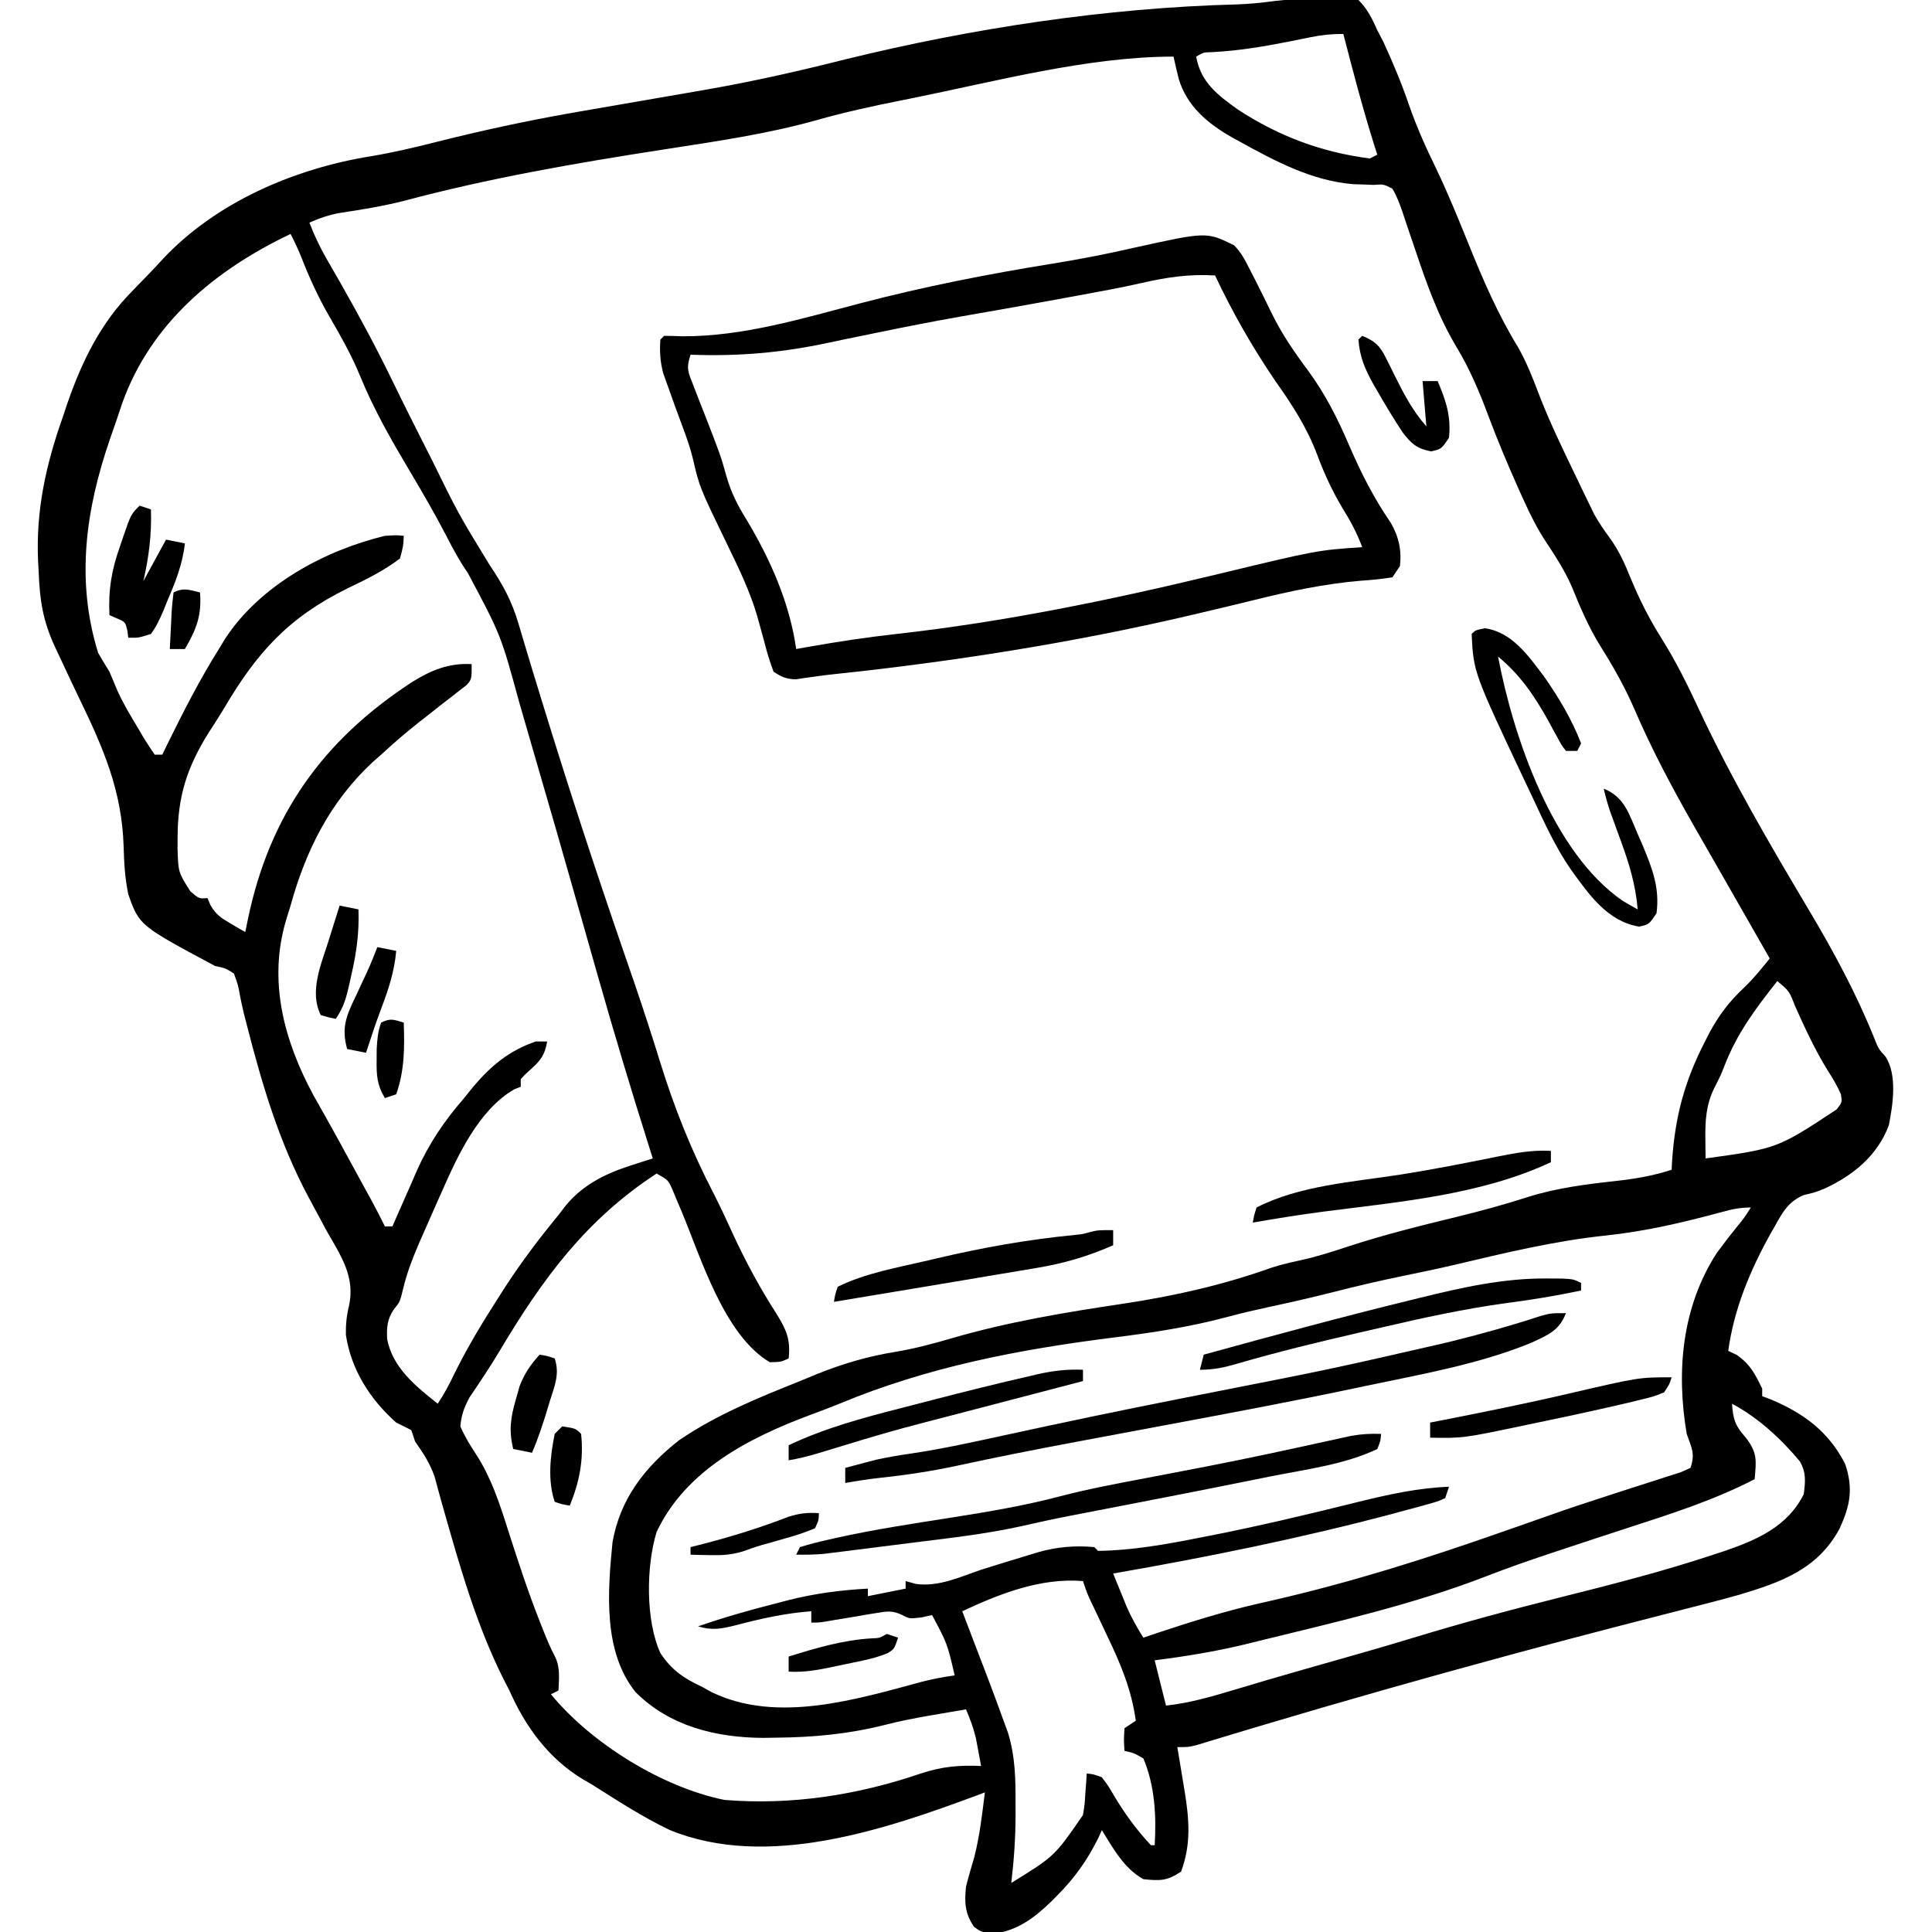 <?xml version="1.0" encoding="UTF-8"?>
<svg version="1.1" xmlns="http://www.w3.org/2000/svg" width="512" height="512">
<path d="M0 0 C0.876 -0.063 1.752 -0.125 2.654 -0.189 C5.261 -0.255 7.315 -0.196 9.812 0.562 C12.187 2.916 13.46 5.532 14.812 8.562 C15.617 10.113 15.617 10.113 16.438 11.695 C18.952 17.167 21.236 22.614 23.188 28.312 C25.216 34.167 27.671 39.628 30.378 45.184 C33.545 51.781 36.287 58.537 39.03 65.317 C42.853 74.762 46.746 83.823 52.086 92.535 C54.322 96.456 55.922 100.54 57.525 104.743 C60.26 111.872 63.537 118.728 66.862 125.598 C67.741 127.415 68.611 129.237 69.48 131.059 C69.982 132.091 70.483 133.124 71 134.188 C71.427 135.067 71.853 135.946 72.293 136.852 C73.524 139.048 74.787 140.922 76.285 142.93 C78.85 146.447 80.46 150.036 82.062 154.062 C84.348 159.545 86.894 164.604 90.062 169.625 C93.844 175.652 96.941 181.862 99.938 188.312 C108.596 206.845 118.917 224.478 129.375 242.041 C135.843 252.929 141.754 263.876 146.488 275.637 C147.646 278.541 147.646 278.541 149.457 280.531 C152.662 285.334 151.46 293.289 150.379 298.754 C147.362 306.829 140.898 312.051 133.34 315.555 C130.812 316.562 130.812 316.562 127.785 317.277 C123.814 318.994 122.333 321.608 120.312 325.25 C119.931 325.914 119.549 326.578 119.156 327.262 C113.682 337.047 109.338 347.387 107.812 358.562 C108.555 358.913 109.297 359.264 110.062 359.625 C113.707 362.193 114.854 364.573 116.812 368.562 C116.812 369.223 116.812 369.882 116.812 370.562 C117.525 370.829 118.238 371.096 118.973 371.371 C127.809 375.078 134.432 379.935 138.812 388.562 C140.988 395.089 140.127 399.548 137.312 405.688 C131.499 416.41 121.938 419.839 110.665 423.204 C105.798 424.57 100.902 425.825 96.001 427.068 C92.285 428.011 88.573 428.972 84.861 429.932 C82.952 430.426 81.042 430.919 79.132 431.411 C70.177 433.719 61.24 436.088 52.312 438.5 C51.201 438.8 51.201 438.8 50.068 439.106 C27.723 445.157 5.443 451.478 -16.738 458.102 C-18.003 458.479 -19.267 458.857 -20.57 459.246 C-22.868 459.935 -25.166 460.629 -27.461 461.329 C-28.453 461.628 -29.444 461.926 -30.465 462.234 C-31.737 462.623 -31.737 462.623 -33.035 463.019 C-35.188 463.562 -35.188 463.562 -38.188 463.562 C-37.971 464.853 -37.754 466.143 -37.531 467.473 C-37.25 469.19 -36.968 470.908 -36.688 472.625 C-36.544 473.473 -36.401 474.32 -36.254 475.193 C-35.038 482.691 -34.477 489.288 -37.188 496.562 C-40.925 499.054 -42.761 499.02 -47.188 498.562 C-52.366 495.657 -55.125 490.488 -58.188 485.562 C-58.481 486.217 -58.775 486.872 -59.078 487.547 C-62.027 493.546 -65.433 498.302 -70.125 503 C-70.615 503.495 -71.104 503.991 -71.608 504.501 C-76.071 508.816 -80.622 512.263 -86.938 513 C-90.188 512.562 -90.188 512.562 -92.062 511.188 C-94.478 507.699 -94.62 504.696 -94.188 500.562 C-93.528 497.916 -92.757 495.312 -91.988 492.695 C-90.551 487.07 -89.902 481.317 -89.188 475.562 C-89.796 475.793 -90.404 476.024 -91.031 476.262 C-115.755 485.46 -146.985 496.089 -172.699 485.531 C-179.848 482.124 -186.501 477.785 -193.188 473.562 C-194.016 473.08 -194.845 472.598 -195.699 472.102 C-204.795 466.609 -210.959 458.171 -215.188 448.562 C-215.673 447.624 -216.159 446.686 -216.66 445.719 C-223.908 431.321 -228.344 415.654 -232.73 400.188 C-232.951 399.413 -233.171 398.638 -233.398 397.839 C-233.952 395.858 -234.487 393.87 -235.02 391.883 C-236.277 388.308 -238.018 385.652 -240.188 382.562 C-240.683 381.077 -240.683 381.077 -241.188 379.562 C-242.51 378.874 -243.845 378.211 -245.188 377.562 C-252.077 371.453 -257.132 363.556 -258.523 354.336 C-258.576 351.714 -258.354 349.216 -257.706 346.672 C-256.006 338.839 -259.846 333.404 -263.625 326.75 C-264.941 324.336 -266.237 321.911 -267.531 319.484 C-267.852 318.887 -268.173 318.289 -268.503 317.673 C-276.195 303.258 -280.7 288.103 -284.742 272.328 C-284.997 271.339 -285.252 270.349 -285.515 269.33 C-285.937 267.594 -286.321 265.848 -286.649 264.092 C-287.066 261.692 -287.066 261.692 -288.188 258.562 C-290.437 257.139 -290.437 257.139 -293.188 256.562 C-313.264 245.818 -313.264 245.818 -316.188 237.562 C-317.075 233.316 -317.311 229.208 -317.426 224.89 C-317.871 210.142 -322.8 198.822 -329.144 185.726 C-330.812 182.268 -332.438 178.791 -334.062 175.312 C-334.617 174.132 -335.171 172.951 -335.742 171.734 C-338.849 164.916 -339.651 159.588 -339.938 152.125 C-340.021 150.618 -340.021 150.618 -340.105 149.08 C-340.671 135.585 -337.981 123.606 -333.5 110.938 C-332.886 109.108 -332.886 109.108 -332.26 107.242 C-328.417 96.193 -323.474 86.128 -315.188 77.75 C-314.664 77.205 -314.141 76.66 -313.601 76.099 C-312.581 75.04 -311.557 73.986 -310.527 72.937 C-309.433 71.815 -308.37 70.663 -307.316 69.504 C-293.051 54.1 -271.969 45.165 -251.682 41.93 C-245.962 40.976 -240.38 39.656 -234.759 38.234 C-222.765 35.206 -210.761 32.606 -198.578 30.465 C-197.878 30.342 -197.178 30.219 -196.456 30.092 C-191.452 29.215 -186.445 28.356 -181.438 27.5 C-175.712 26.519 -169.987 25.532 -164.266 24.527 C-163.575 24.406 -162.884 24.285 -162.173 24.16 C-149.976 22.007 -137.964 19.276 -125.957 16.241 C-92.509 8.045 -57.092 2.649 -22.621 1.738 C-19.134 1.637 -15.735 1.281 -12.275 0.814 C-8.19 0.322 -4.111 0.132 0 0 Z M-2.75 10.402 C-4.061 10.666 -4.061 10.666 -5.399 10.934 C-6.319 11.121 -7.239 11.308 -8.188 11.5 C-15.178 12.885 -21.981 14.03 -29.105 14.387 C-31.247 14.438 -31.247 14.438 -33.188 15.562 C-31.998 22.358 -27.522 25.725 -22.188 29.562 C-11.304 36.661 -0.084 40.881 12.812 42.562 C13.473 42.233 14.133 41.903 14.812 41.562 C14.582 40.844 14.351 40.126 14.113 39.387 C11.008 29.53 8.39 19.568 5.812 9.562 C2.652 9.562 0.287 9.777 -2.75 10.402 Z M-108.938 26.688 C-109.73 26.845 -110.522 27.003 -111.339 27.165 C-118.817 28.662 -126.221 30.258 -133.558 32.344 C-146.949 36.116 -160.651 38.058 -174.375 40.185 C-197.606 43.789 -220.513 47.743 -243.245 53.821 C-248.819 55.225 -254.46 56.141 -260.141 56.992 C-263.047 57.536 -265.496 58.358 -268.188 59.562 C-266.86 63.075 -265.309 66.271 -263.43 69.52 C-262.89 70.459 -262.351 71.399 -261.796 72.367 C-260.938 73.856 -260.938 73.856 -260.062 75.375 C-255.121 84.033 -250.434 92.746 -246.085 101.715 C-243.181 107.694 -240.189 113.631 -237.188 119.562 C-236.701 120.525 -236.214 121.487 -235.713 122.478 C-228.707 136.74 -228.707 136.74 -220.441 150.277 C-217.028 155.309 -214.553 159.836 -212.828 165.691 C-212.622 166.379 -212.416 167.067 -212.203 167.776 C-211.757 169.262 -211.315 170.75 -210.876 172.239 C-209.691 176.239 -208.46 180.224 -207.234 184.211 C-206.974 185.061 -206.713 185.911 -206.445 186.786 C-199.693 208.791 -192.548 230.634 -185.05 252.396 C-184.366 254.381 -183.683 256.366 -183 258.352 C-182.672 259.304 -182.345 260.256 -182.007 261.236 C-179.618 268.217 -177.347 275.229 -175.166 282.278 C-171.472 294.198 -166.975 305.412 -161.25 316.5 C-159.493 319.915 -157.875 323.378 -156.283 326.872 C-152.789 334.535 -148.889 341.761 -144.336 348.855 C-141.804 352.931 -140.632 355.601 -141.188 360.562 C-143.25 361.5 -143.25 361.5 -146.188 361.562 C-158.266 354.429 -164.43 333.888 -169.47 321.817 C-169.91 320.776 -170.351 319.736 -170.805 318.664 C-171.193 317.729 -171.58 316.794 -171.98 315.831 C-173.114 313.27 -173.114 313.27 -176.188 311.562 C-194.979 323.848 -206.394 339.467 -217.777 358.566 C-220.28 362.761 -222.993 366.801 -225.734 370.844 C-227.189 373.526 -227.915 375.509 -228.188 378.562 C-226.995 381.318 -225.528 383.704 -223.872 386.202 C-219.95 392.359 -217.83 398.883 -215.625 405.812 C-213.019 413.957 -210.384 422.041 -207.25 430 C-206.968 430.72 -206.685 431.441 -206.394 432.183 C-205.359 434.782 -204.313 437.326 -203.004 439.801 C-201.684 442.649 -202.069 445.481 -202.188 448.562 C-202.847 448.892 -203.507 449.223 -204.188 449.562 C-193.523 462.523 -174.804 474.196 -158.188 477.562 C-140.344 479.008 -122.989 476.287 -106.123 470.544 C-100.596 468.722 -96.012 468.301 -90.188 468.562 C-90.473 466.999 -90.766 465.437 -91.062 463.875 C-91.225 463.005 -91.387 462.135 -91.555 461.238 C-92.193 458.538 -93.095 456.109 -94.188 453.562 C-96.626 453.975 -99.063 454.392 -101.5 454.812 C-102.27 454.943 -103.04 455.074 -103.833 455.208 C-107.783 455.896 -111.678 456.652 -115.562 457.652 C-125.258 460.098 -134.554 460.981 -144.562 461.062 C-145.715 461.081 -146.867 461.099 -148.054 461.118 C-160.482 461.03 -172.733 458.017 -181.742 449.008 C-190.433 438.259 -189.141 422.293 -187.871 409.332 C-185.893 397.836 -179.312 389.362 -170.227 382.242 C-160.269 375.454 -149.334 371.022 -138.188 366.562 C-136.741 365.965 -135.294 365.367 -133.848 364.77 C-126.948 361.982 -120.205 359.992 -112.83 358.806 C-107.755 357.956 -102.916 356.662 -97.979 355.216 C-82.99 350.854 -67.896 348.349 -52.477 346.048 C-38.924 344.004 -26.108 341.112 -13.164 336.492 C-10.718 335.728 -8.357 335.144 -5.855 334.613 C-1.412 333.657 2.82 332.319 7.125 330.875 C16.508 327.814 26.025 325.435 35.613 323.108 C42.031 321.541 48.338 319.836 54.625 317.812 C62.238 315.4 69.964 314.424 77.886 313.55 C83.076 312.974 87.843 312.18 92.812 310.562 C92.85 309.835 92.887 309.108 92.926 308.359 C93.693 296.629 96.195 287.191 101.562 276.75 C101.968 275.949 102.374 275.149 102.793 274.324 C105.351 269.543 108.153 265.902 112.106 262.197 C114.578 259.829 116.668 257.227 118.812 254.562 C118.195 253.487 118.195 253.487 117.566 252.389 C113.747 245.727 109.937 239.061 106.136 232.389 C103.749 228.2 101.351 224.019 98.949 219.84 C93.084 209.571 87.611 199.336 82.938 188.468 C80.391 182.613 77.38 177.266 73.98 171.87 C70.784 166.729 68.562 161.464 66.281 155.852 C64.383 151.602 61.964 147.859 59.398 143.988 C57.205 140.634 55.465 137.208 53.812 133.562 C53.301 132.435 52.789 131.307 52.262 130.145 C49.396 123.737 46.687 117.304 44.231 110.728 C41.831 104.308 39.301 98.309 35.75 92.438 C30.931 84.366 27.94 75.893 24.957 67.018 C24.362 65.25 23.759 63.484 23.149 61.721 C22.559 60.018 21.987 58.309 21.435 56.593 C20.691 54.454 19.967 52.511 18.812 50.562 C16.464 49.363 16.464 49.363 13.812 49.562 C12.959 49.528 12.106 49.493 11.227 49.457 C10.306 49.43 9.386 49.403 8.438 49.375 C-2.56 48.474 -12.296 43.247 -21.812 38 C-22.475 37.636 -23.138 37.273 -23.821 36.898 C-30.137 33.286 -35.662 28.674 -37.812 21.469 C-38.309 19.509 -38.753 17.537 -39.188 15.562 C-61.912 15.562 -86.699 22.218 -108.938 26.688 Z M-273.188 62.562 C-293.079 72.034 -310.124 86.102 -317.777 107.344 C-318.248 108.75 -318.718 110.156 -319.188 111.562 C-319.813 113.365 -320.439 115.167 -321.066 116.969 C-327.462 135.595 -330.152 154.293 -324.188 173.562 C-323.221 175.249 -322.219 176.915 -321.188 178.562 C-320.467 180.267 -319.747 181.972 -319.036 183.68 C-317.494 187.102 -315.558 190.287 -313.625 193.5 C-313.226 194.184 -312.827 194.868 -312.416 195.572 C-311.399 197.272 -310.3 198.923 -309.188 200.562 C-308.527 200.562 -307.868 200.562 -307.188 200.562 C-306.691 199.547 -306.195 198.531 -305.684 197.484 C-301.501 188.981 -297.222 180.602 -292.188 172.562 C-291.619 171.628 -291.051 170.693 -290.465 169.73 C-281.188 155.648 -264.349 146.494 -248.188 142.562 C-245.125 142.375 -245.125 142.375 -243.188 142.562 C-243.312 145.312 -243.312 145.312 -244.188 148.562 C-248.477 151.84 -253.16 154.116 -258 156.438 C-273.7 164.174 -282.051 173.38 -290.845 188.327 C-292.198 190.58 -293.62 192.776 -295.051 194.98 C-300.673 204.064 -303.084 211.677 -303.125 222.438 C-303.129 223.466 -303.133 224.495 -303.137 225.555 C-302.94 231.71 -302.94 231.71 -299.754 236.758 C-297.438 238.754 -297.438 238.754 -295.188 238.562 C-294.943 239.166 -294.698 239.769 -294.445 240.391 C-292.962 242.952 -291.603 243.838 -289.062 245.312 C-288.338 245.74 -287.614 246.168 -286.867 246.609 C-286.313 246.924 -285.759 247.238 -285.188 247.562 C-284.945 246.379 -284.703 245.196 -284.453 243.977 C-278.7 216.546 -264.687 196.837 -241.188 181.438 C-236.092 178.237 -231.28 176.204 -225.188 176.562 C-225.188 180.562 -225.188 180.562 -226.529 182.099 C-227.149 182.578 -227.768 183.057 -228.406 183.551 C-229.087 184.089 -229.769 184.627 -230.47 185.181 C-231.202 185.74 -231.934 186.299 -232.688 186.875 C-234.169 188.042 -235.649 189.21 -237.129 190.379 C-237.838 190.933 -238.547 191.488 -239.278 192.059 C-242.708 194.76 -245.977 197.606 -249.188 200.562 C-249.887 201.175 -250.587 201.787 -251.309 202.418 C-262.624 212.871 -269.139 225.886 -273.188 240.562 C-273.591 241.882 -273.997 243.201 -274.406 244.52 C-279.151 260.498 -274.965 276.312 -267.125 290.812 C-265.949 292.938 -264.755 295.051 -263.55 297.16 C-261.442 300.877 -259.411 304.636 -257.371 308.392 C-255.382 312.053 -253.378 315.706 -251.373 319.359 C-250.27 321.408 -249.216 323.475 -248.188 325.562 C-247.528 325.562 -246.868 325.562 -246.188 325.562 C-245.896 324.888 -245.605 324.213 -245.305 323.518 C-243.948 320.401 -242.568 317.294 -241.188 314.188 C-240.73 313.127 -240.272 312.066 -239.801 310.973 C-236.486 303.57 -232.501 297.668 -227.188 291.562 C-226.396 290.576 -225.605 289.59 -224.789 288.574 C-219.983 282.922 -215.281 278.995 -208.188 276.562 C-207.197 276.562 -206.208 276.562 -205.188 276.562 C-205.76 279.912 -206.744 281.425 -209.25 283.688 C-210.886 285.132 -210.886 285.132 -212.188 286.562 C-212.188 287.223 -212.188 287.882 -212.188 288.562 C-212.748 288.784 -213.309 289.006 -213.887 289.234 C-223.397 294.724 -228.966 306.987 -233.188 316.562 C-233.563 317.402 -233.939 318.241 -234.326 319.105 C-235.563 321.877 -236.785 324.655 -238 327.438 C-238.386 328.317 -238.771 329.197 -239.168 330.103 C-240.858 334.056 -242.357 337.882 -243.348 342.07 C-244.188 345.562 -244.188 345.562 -245.812 347.562 C-247.578 350.13 -247.731 352.34 -247.594 355.418 C-246.151 363.034 -239.964 367.976 -234.188 372.562 C-232.356 369.815 -230.988 367.159 -229.562 364.188 C-226.18 357.373 -222.29 350.964 -218.188 344.562 C-217.525 343.527 -216.862 342.492 -216.18 341.426 C-211.867 334.822 -207.204 328.643 -202.188 322.562 C-201.533 321.707 -200.878 320.851 -200.203 319.969 C-195.568 314.435 -189.668 311.548 -182.875 309.379 C-181.806 309.034 -180.738 308.689 -179.637 308.334 C-178.828 308.08 -178.02 307.825 -177.188 307.562 C-177.397 306.904 -177.607 306.245 -177.823 305.567 C-182.773 289.966 -187.464 274.306 -191.938 258.562 C-192.187 257.686 -192.436 256.81 -192.692 255.907 C-193.725 252.274 -194.757 248.641 -195.787 245.008 C-200.371 228.861 -205.009 212.73 -209.714 196.619 C-210.651 193.407 -211.582 190.195 -212.505 186.979 C-217.455 168.822 -217.455 168.822 -226.246 152.34 C-228.39 149.273 -230.109 146.071 -231.812 142.75 C-234.812 136.968 -238.057 131.361 -241.385 125.763 C-246.355 117.399 -251.099 109.181 -254.773 100.165 C-257.064 94.605 -259.961 89.5 -262.978 84.306 C-265.82 79.361 -268.142 74.336 -270.215 69.016 C-271.097 66.791 -272.082 64.684 -273.188 62.562 Z M120.812 260.562 C115.067 267.824 110.072 274.464 106.758 283.168 C105.812 285.562 105.812 285.562 104.125 288.875 C101.945 293.339 101.691 297.453 101.75 302.375 C101.759 303.351 101.768 304.327 101.777 305.332 C101.789 306.068 101.801 306.804 101.812 307.562 C120.852 304.923 120.852 304.923 136.547 294.562 C138.017 292.675 138.017 292.675 137.676 290.574 C136.716 288.338 135.576 286.417 134.25 284.375 C130.835 278.868 128.169 273.094 125.529 267.189 C123.973 263.181 123.973 263.181 120.812 260.562 Z M106.113 321.77 C95.853 324.529 85.829 326.901 75.25 328 C61.669 329.438 48.561 332.614 35.298 335.752 C30.672 336.828 26.029 337.801 21.375 338.75 C15.138 340.034 8.965 341.482 2.797 343.063 C-2.84 344.501 -8.507 345.775 -14.196 346.992 C-17.684 347.748 -21.138 348.549 -24.585 349.479 C-34.687 352.198 -44.743 353.737 -55.115 355.027 C-80.198 358.188 -104.248 362.789 -127.704 372.551 C-130.273 373.597 -132.862 374.571 -135.465 375.531 C-151.636 381.569 -168.462 390.146 -176.188 406.562 C-178.96 415.678 -179.124 429.946 -175.188 438.625 C-172.312 443.065 -168.929 445.375 -164.188 447.562 C-163.33 448.038 -162.473 448.514 -161.59 449.004 C-144.214 457.406 -123.225 450.91 -105.656 446.191 C-102.853 445.477 -100.053 444.954 -97.188 444.562 C-99.143 436.13 -99.143 436.13 -103.188 428.562 C-104.549 428.872 -104.549 428.872 -105.938 429.188 C-109.188 429.562 -109.188 429.562 -111.097 428.557 C-113.704 427.317 -115.06 427.546 -117.883 428.023 C-119.203 428.236 -119.203 428.236 -120.551 428.453 C-121.462 428.613 -122.374 428.773 -123.312 428.938 C-125.127 429.238 -126.943 429.537 -128.758 429.836 C-129.56 429.974 -130.362 430.113 -131.188 430.255 C-133.188 430.562 -133.188 430.562 -135.188 430.562 C-135.188 429.572 -135.188 428.582 -135.188 427.562 C-142.093 428.065 -148.567 429.521 -155.246 431.278 C-158.966 432.217 -161.524 432.698 -165.188 431.562 C-158.321 429.181 -151.42 427.218 -144.375 425.438 C-143.371 425.173 -142.368 424.909 -141.334 424.637 C-134.291 422.854 -127.439 421.951 -120.188 421.562 C-120.188 422.223 -120.188 422.882 -120.188 423.562 C-115.237 422.572 -115.237 422.572 -110.188 421.562 C-110.188 420.902 -110.188 420.243 -110.188 419.562 C-108.857 419.934 -108.857 419.934 -107.5 420.312 C-101.469 421.174 -95.81 418.474 -90.188 416.562 C-85.864 415.196 -81.529 413.869 -77.188 412.562 C-76.436 412.333 -75.684 412.104 -74.91 411.867 C-70.026 410.494 -65.231 410.088 -60.188 410.562 C-59.858 410.892 -59.528 411.223 -59.188 411.562 C-50.08 411.439 -41.156 409.832 -32.25 408.062 C-31.606 407.937 -30.962 407.812 -30.299 407.683 C-16.802 405.05 -3.437 401.866 9.906 398.547 C17.872 396.585 25.574 394.893 33.812 394.562 C33.483 395.553 33.153 396.543 32.812 397.562 C30.975 398.419 30.975 398.419 28.512 399.105 C27.573 399.371 26.634 399.636 25.667 399.909 C24.099 400.325 24.099 400.325 22.5 400.75 C21.403 401.048 20.307 401.347 19.177 401.654 C-5.323 408.171 -30.22 413.216 -55.188 417.562 C-54.422 419.46 -53.65 421.356 -52.875 423.25 C-52.231 424.834 -52.231 424.834 -51.574 426.449 C-50.297 429.316 -48.863 431.913 -47.188 434.562 C-45.971 434.15 -44.754 433.738 -43.5 433.312 C-34.769 430.42 -26.057 427.686 -17.09 425.625 C-16.377 425.461 -15.665 425.297 -14.93 425.129 C-14.2 424.961 -13.469 424.793 -12.717 424.621 C7.937 419.88 27.837 413.591 47.812 406.562 C49.694 405.906 51.575 405.25 53.457 404.594 C55.769 403.787 58.079 402.976 60.384 402.153 C65.443 400.353 70.535 398.671 75.645 397.023 C77.735 396.344 79.826 395.665 81.917 394.985 C83.298 394.539 84.68 394.098 86.064 393.661 C87.998 393.05 89.927 392.424 91.855 391.797 C92.98 391.438 94.104 391.08 95.262 390.71 C96.104 390.331 96.945 389.953 97.812 389.562 C99.093 385.72 98.121 384.341 96.812 380.562 C94.002 364.082 95.489 346.921 104.812 332.562 C106.563 330.174 108.362 327.844 110.227 325.543 C111.954 323.445 111.954 323.445 113.812 320.562 C110.905 320.562 108.895 320.998 106.113 321.77 Z M108.812 372.562 C109.105 376.66 109.589 378.311 112.375 381.438 C115.587 385.556 115.25 387.483 114.812 392.562 C104.012 398.132 92.682 401.747 81.154 405.479 C75.428 407.336 69.713 409.228 64 411.125 C62.851 411.505 61.702 411.885 60.518 412.277 C54.911 414.144 49.357 416.082 43.849 418.224 C24.268 425.816 3.492 430.496 -16.875 435.5 C-18.012 435.782 -19.15 436.065 -20.322 436.355 C-28.224 438.255 -36.127 439.538 -44.188 440.562 C-43.197 444.522 -42.208 448.483 -41.188 452.562 C-35.059 451.895 -29.393 450.275 -23.5 448.5 C-21.347 447.861 -19.193 447.223 -17.039 446.586 C-15.917 446.253 -14.794 445.92 -13.638 445.577 C-7.894 443.888 -2.134 442.259 3.625 440.625 C10.458 438.686 17.285 436.737 24.078 434.664 C37.139 430.687 50.244 427.147 63.486 423.833 C76.94 420.462 90.326 417.048 103.5 412.688 C104.554 412.343 105.609 411.998 106.695 411.643 C115.37 408.664 123.511 405.165 127.812 396.562 C128.264 393.271 128.508 390.725 126.754 387.793 C121.791 381.835 115.677 376.21 108.812 372.562 Z M-95.188 427.562 C-94.971 428.125 -94.755 428.688 -94.532 429.268 C-87.512 447.569 -87.512 447.569 -84.25 456.5 C-83.87 457.54 -83.489 458.581 -83.098 459.652 C-81.098 466.046 -81.034 472.176 -81.062 478.812 C-81.059 479.703 -81.055 480.594 -81.051 481.512 C-81.06 487.584 -81.473 493.534 -82.188 499.562 C-70.684 492.456 -70.684 492.456 -63.188 481.562 C-62.735 478.748 -62.735 478.748 -62.562 475.812 C-62.488 474.828 -62.413 473.843 -62.336 472.828 C-62.287 472.08 -62.238 471.333 -62.188 470.562 C-60.398 470.742 -60.398 470.742 -58.188 471.562 C-56.477 473.82 -56.477 473.82 -54.812 476.688 C-51.942 481.432 -48.969 485.511 -45.188 489.562 C-44.858 489.562 -44.528 489.562 -44.188 489.562 C-43.718 481.864 -44.136 473.727 -47.188 466.562 C-49.689 465.121 -49.689 465.121 -52.188 464.562 C-52.375 461.688 -52.375 461.688 -52.188 458.562 C-51.197 457.902 -50.208 457.243 -49.188 456.562 C-50.319 448.375 -53.187 441.538 -56.75 434.125 C-57.752 432.002 -58.754 429.878 -59.754 427.754 C-60.197 426.828 -60.64 425.902 -61.096 424.948 C-62.188 422.562 -62.188 422.562 -63.188 419.562 C-74.404 418.647 -85.187 422.889 -95.188 427.562 Z M-135.188 426.562 C-131.188 427.562 -131.188 427.562 -131.188 427.562 Z " fill="#000000" transform="translate(350.188,-0.562)"/>
<path d="M0 0 C1.827 1.866 2.793 3.639 3.957 5.988 C4.592 7.225 5.228 8.462 5.863 9.699 C7.277 12.49 8.653 15.297 10.016 18.113 C12.672 23.521 15.977 28.343 19.582 33.159 C24.166 39.416 27.403 45.815 30.457 52.926 C33.614 60.247 36.987 66.937 41.515 73.518 C43.617 77.119 44.451 80.832 43.957 84.988 C43.297 85.978 42.637 86.968 41.957 87.988 C39.134 88.428 36.447 88.699 33.605 88.883 C23.893 89.71 14.707 91.671 5.261 94.013 C0.588 95.169 -4.096 96.277 -8.781 97.383 C-9.727 97.606 -10.673 97.83 -11.647 98.06 C-42.781 105.344 -74.514 110.334 -106.297 113.681 C-108.083 113.881 -109.866 114.106 -111.644 114.362 C-112.434 114.472 -113.225 114.582 -114.039 114.695 C-114.72 114.799 -115.401 114.904 -116.103 115.011 C-118.61 114.982 -119.972 114.387 -122.043 112.988 C-123.04 110.327 -123.799 107.854 -124.48 105.113 C-124.907 103.549 -125.338 101.987 -125.773 100.426 C-126.093 99.279 -126.093 99.279 -126.419 98.109 C-128.334 91.597 -131.298 85.505 -134.254 79.414 C-141.673 64.104 -141.673 64.104 -143.441 56.453 C-144.106 53.731 -145.004 51.177 -145.98 48.551 C-147.446 44.602 -148.904 40.652 -150.293 36.676 C-150.628 35.731 -150.963 34.786 -151.309 33.812 C-152.106 30.746 -152.243 28.144 -152.043 24.988 C-151.713 24.658 -151.383 24.328 -151.043 23.988 C-149.397 23.994 -147.75 24.046 -146.105 24.113 C-129.933 24.132 -114.443 19.383 -98.923 15.327 C-82.087 10.929 -65.29 7.624 -48.108 4.854 C-40.896 3.68 -33.785 2.321 -26.668 0.676 C-7.287 -3.608 -7.287 -3.608 0 0 Z M-24.594 10.008 C-30.254 11.29 -35.961 12.315 -41.668 13.363 C-42.838 13.579 -44.008 13.795 -45.214 14.017 C-50.997 15.079 -56.783 16.123 -62.574 17.141 C-63.654 17.331 -64.733 17.521 -65.845 17.717 C-68.082 18.11 -70.318 18.501 -72.555 18.891 C-79.816 20.175 -87.038 21.588 -94.258 23.082 C-96.977 23.638 -99.697 24.192 -102.417 24.746 C-104.176 25.109 -105.933 25.478 -107.688 25.855 C-119.97 28.49 -131.484 29.459 -144.043 28.988 C-145.272 32.675 -144.67 33.628 -143.277 37.18 C-142.882 38.208 -142.486 39.236 -142.078 40.295 C-141.442 41.907 -141.442 41.907 -140.793 43.551 C-136.109 55.555 -136.109 55.555 -134.48 61.355 C-133.283 65.5 -131.592 68.877 -129.293 72.551 C-122.913 83.181 -117.805 94.653 -116.043 106.988 C-115.034 106.807 -114.024 106.625 -112.984 106.438 C-105.215 105.074 -97.46 103.881 -89.618 103.011 C-60.723 99.796 -32.632 93.967 -4.394 87.16 C21.978 80.806 21.978 80.806 33.957 79.988 C32.573 76.23 30.819 73.01 28.707 69.613 C25.984 65.043 23.869 60.463 22.02 55.488 C19.282 48.236 15.423 42.289 10.957 35.988 C4.835 26.989 -0.39 17.833 -5.043 7.988 C-11.89 7.562 -17.933 8.474 -24.594 10.008 Z " fill="#000000" transform="translate(327.043,65.012)"/>
<path d="M0 0 C-1.848 4.693 -4.736 5.759 -9.132 7.817 C-22.983 13.53 -38.439 16.203 -53.055 19.281 C-53.752 19.429 -54.448 19.576 -55.166 19.728 C-72.117 23.308 -89.14 26.505 -106.171 29.679 C-113.324 31.013 -120.477 32.352 -127.629 33.695 C-128.389 33.838 -129.149 33.98 -129.932 34.127 C-140.49 36.109 -151.022 38.183 -161.52 40.462 C-168.237 41.907 -174.929 42.906 -181.758 43.641 C-184.865 43.985 -187.922 44.457 -191 45 C-191 43.68 -191 42.36 -191 41 C-189.273 40.533 -187.543 40.077 -185.812 39.625 C-184.85 39.37 -183.887 39.115 -182.895 38.852 C-179.696 38.152 -176.576 37.631 -173.34 37.168 C-165.028 35.924 -156.857 34.109 -148.649 32.319 C-133.38 28.993 -118.09 25.788 -102.758 22.766 C-102.066 22.629 -101.375 22.493 -100.662 22.352 C-97.85 21.798 -95.038 21.244 -92.226 20.69 C-62.138 14.779 -62.138 14.779 -32.25 7.938 C-31.531 7.761 -30.813 7.585 -30.073 7.404 C-22.188 5.458 -14.416 3.271 -6.698 0.737 C-4 0 -4 0 0 0 Z " fill="#000000" transform="translate(415,348)"/>
<path d="M0 0 C-0.149 1.872 -0.149 1.872 -1 4 C-9.6 8.117 -19.946 9.4 -29.25 11.25 C-30.707 11.545 -32.165 11.84 -33.622 12.136 C-47.371 14.914 -61.142 17.59 -74.915 20.247 C-76.563 20.566 -78.211 20.884 -79.859 21.203 C-80.661 21.357 -81.462 21.512 -82.288 21.671 C-86.781 22.543 -91.239 23.505 -95.699 24.535 C-104.992 26.553 -114.432 27.619 -123.862 28.79 C-127.088 29.191 -130.313 29.601 -133.537 30.014 C-135.599 30.274 -137.661 30.534 -139.723 30.793 C-140.681 30.915 -141.639 31.037 -142.627 31.162 C-143.522 31.273 -144.418 31.383 -145.34 31.497 C-146.513 31.643 -146.513 31.643 -147.709 31.792 C-150.151 32.014 -152.549 32.035 -155 32 C-154.67 31.34 -154.34 30.68 -154 30 C-151.578 29.254 -149.223 28.643 -146.754 28.094 C-145.999 27.921 -145.244 27.749 -144.466 27.571 C-134.133 25.279 -123.669 23.714 -113.218 22.073 C-103.695 20.569 -94.305 18.967 -84.978 16.512 C-77.44 14.545 -69.802 13.127 -62.151 11.678 C-57.678 10.831 -53.208 9.969 -48.738 9.105 C-47.839 8.932 -46.94 8.758 -46.014 8.579 C-35.674 6.567 -25.378 4.353 -15.092 2.083 C-13.829 1.808 -12.567 1.533 -11.266 1.25 C-10.17 1.008 -9.075 0.765 -7.946 0.516 C-5.222 0.039 -2.758 -0.102 0 0 Z " fill="#000000" transform="translate(366,380)"/>
<path d="M0 0 C7.132 1.037 11.403 7.21 15.562 12.688 C19.457 18.255 22.997 24.139 25.438 30.5 C25.108 31.16 24.777 31.82 24.438 32.5 C23.448 32.5 22.457 32.5 21.438 32.5 C20.306 31.066 20.306 31.066 19.238 29.062 C18.837 28.335 18.436 27.608 18.023 26.859 C17.603 26.081 17.183 25.302 16.75 24.5 C13.057 17.904 9.338 12.362 3.438 7.5 C7.485 28.844 17.944 59.533 36.5 72.25 C37.799 73.023 39.107 73.783 40.438 74.5 C39.891 67.967 38.203 62.382 35.938 56.25 C35.301 54.495 34.665 52.74 34.031 50.984 C33.75 50.218 33.468 49.452 33.178 48.663 C32.48 46.624 31.926 44.598 31.438 42.5 C36.97 44.687 38.177 49.323 40.438 54.5 C40.909 55.579 41.381 56.658 41.867 57.77 C44.389 63.889 46.298 68.865 45.438 75.5 C43.438 78.5 43.438 78.5 40.812 79.062 C32.379 77.657 27.53 70.549 22.772 63.987 C18.732 58.148 15.804 51.73 12.812 45.312 C12.159 43.932 11.505 42.552 10.851 41.173 C-3.061 11.706 -3.061 11.706 -3.562 1.5 C-2.562 0.5 -2.562 0.5 0 0 Z " fill="#000000" transform="translate(393.562,166.5)"/>
<path d="M0 0 C1.878 0.01 1.878 0.01 3.793 0.02 C6.812 0.188 6.812 0.188 8.812 1.188 C8.812 1.847 8.812 2.507 8.812 3.188 C2.249 4.579 -4.29 5.65 -10.941 6.512 C-22.157 8.046 -33.108 10.428 -44.125 13 C-46.062 13.445 -48 13.891 -49.938 14.335 C-60.775 16.839 -71.571 19.439 -82.25 22.562 C-85.75 23.582 -88.505 24.188 -92.188 24.188 C-91.858 22.867 -91.528 21.547 -91.188 20.188 C-72.905 15.154 -54.61 10.186 -36.188 5.688 C-35.519 5.522 -34.851 5.357 -34.163 5.187 C-22.899 2.412 -11.651 -0.135 0 0 Z " fill="#000000" transform="translate(410.188,338.812)"/>
<path d="M0 0 C0 0.99 0 1.98 0 3 C-18.649 11.713 -40.189 13.488 -60.363 16.105 C-66.603 16.92 -72.802 17.919 -79 19 C-78.659 17.082 -78.659 17.082 -78 15 C-66.605 9.136 -52.275 8.229 -39.82 6.27 C-31.251 4.912 -22.749 3.259 -14.249 1.523 C-9.432 0.561 -4.943 -0.296 0 0 Z " fill="#000000" transform="translate(411,305)"/>
<path d="M0 0 C0 1.32 0 2.64 0 4 C-6.804 7.009 -13.285 8.886 -20.617 10.07 C-21.596 10.237 -22.574 10.405 -23.582 10.577 C-26.678 11.103 -29.776 11.614 -32.875 12.125 C-34.944 12.474 -37.013 12.824 -39.082 13.176 C-43.905 13.992 -48.731 14.797 -53.557 15.596 C-56.729 16.121 -59.899 16.65 -63.07 17.18 C-64.714 17.453 -66.357 17.727 -68 18 C-70 18.333 -72 18.667 -74 19 C-73.691 17.094 -73.691 17.094 -73 15 C-65.544 11.343 -56.995 9.891 -48.938 8 C-48.188 7.823 -47.439 7.645 -46.667 7.462 C-34.531 4.605 -22.45 2.451 -10.026 1.262 C-7.985 1.042 -7.985 1.042 -5.986 0.47 C-4 0 -4 0 0 0 Z " fill="#000000" transform="translate(295,326)"/>
<path d="M0 0 C0.99 0.33 1.98 0.66 3 1 C3.216 7.694 2.473 13.463 1 20 C2.98 16.37 4.96 12.74 7 9 C9.475 9.495 9.475 9.495 12 10 C11.382 15.545 9.498 20.237 7.312 25.312 C6.986 26.136 6.659 26.959 6.322 27.807 C5.354 30.051 4.448 32.029 3 34 C-0.27 35.043 -0.27 35.043 -3 35 C-3.124 34.072 -3.124 34.072 -3.25 33.125 C-3.801 30.814 -3.801 30.814 -6.047 29.867 C-7.014 29.438 -7.014 29.438 -8 29 C-8.313 22.18 -7.417 16.964 -5.125 10.562 C-4.856 9.761 -4.586 8.96 -4.309 8.135 C-2.29 2.29 -2.29 2.29 0 0 Z " fill="#000000" transform="translate(37,134)"/>
<path d="M0 0 C0 0.99 0 1.98 0 3 C-0.679 3.177 -1.357 3.354 -2.056 3.536 C-8.527 5.223 -14.998 6.913 -21.467 8.608 C-24.791 9.479 -28.115 10.348 -31.44 11.214 C-50.861 16.243 -50.861 16.243 -70.049 22.083 C-72.694 22.905 -75.275 23.518 -78 24 C-78 22.68 -78 21.36 -78 20 C-68.362 15.444 -58.433 12.769 -48.139 10.143 C-45.399 9.444 -42.662 8.732 -39.926 8.018 C-31.324 5.785 -22.703 3.641 -14.039 1.66 C-13.313 1.49 -12.587 1.32 -11.84 1.145 C-7.821 0.248 -4.115 -0.171 0 0 Z " fill="#000000" transform="translate(287,363)"/>
<path d="M0 0 C-0.59 1.874 -0.59 1.874 -2 4 C-4.877 5.136 -4.877 5.136 -8.559 6.02 C-9.222 6.182 -9.885 6.345 -10.568 6.513 C-12.708 7.03 -14.852 7.519 -17 8 C-17.699 8.159 -18.399 8.317 -19.119 8.48 C-23.372 9.437 -27.633 10.349 -31.901 11.238 C-34.093 11.694 -36.284 12.156 -38.475 12.619 C-55.263 16.151 -55.263 16.151 -64 16 C-64 14.68 -64 13.36 -64 12 C-63.358 11.875 -62.716 11.749 -62.054 11.62 C-50.414 9.341 -38.802 7.006 -27.25 4.312 C-8.676 0 -8.676 0 0 0 Z " fill="#000000" transform="translate(443,365)"/>
<path d="M0 0 C3.312 1.364 4.639 2.537 6.219 5.738 C6.594 6.476 6.969 7.214 7.355 7.975 C7.733 8.746 8.111 9.518 8.5 10.312 C10.97 15.282 13.306 19.794 17 24 C16.67 20.04 16.34 16.08 16 12 C17.32 12 18.64 12 20 12 C22.209 17.245 23.568 21.205 23 27 C21 30 21 30 18.25 30.625 C14.47 29.898 13.044 28.61 10.719 25.598 C8.414 22.114 6.273 18.556 4.188 14.938 C3.79 14.253 3.393 13.569 2.983 12.863 C0.792 8.931 -0.686 5.582 -1 1 C-0.67 0.67 -0.34 0.34 0 0 Z " fill="#000000" transform="translate(361,89)"/>
<path d="M0 0 C1.65 0.33 3.3 0.66 5 1 C5.208 7.074 4.505 12.407 3.125 18.312 C2.951 19.11 2.777 19.907 2.598 20.729 C1.76 24.419 1.139 26.792 -1 30 C-2.938 29.625 -2.938 29.625 -5 29 C-8.074 22.852 -4.938 15.627 -3 9.562 C-2.571 8.179 -2.571 8.179 -2.133 6.768 C-1.431 4.509 -0.72 2.253 0 0 Z " fill="#000000" transform="translate(90,240)"/>
<path d="M0 0 C1.65 0.33 3.3 0.66 5 1 C4.515 6.453 2.992 11.088 1.055 16.199 C-0.412 20.095 -1.71 24.042 -3 28 C-4.65 27.67 -6.3 27.34 -8 27 C-9.618 21.289 -8.144 18.027 -5.688 12.938 C-5.045 11.551 -4.403 10.164 -3.762 8.777 C-3.457 8.13 -3.152 7.483 -2.837 6.816 C-1.805 4.577 -0.884 2.302 0 0 Z " fill="#000000" transform="translate(100,251)"/>
<path d="M0 0 C1.938 0.312 1.938 0.312 4 1 C5.396 5.189 3.953 8.314 2.688 12.375 C2.461 13.13 2.235 13.886 2.002 14.664 C0.832 18.521 -0.424 22.286 -2 26 C-3.65 25.67 -5.3 25.34 -7 25 C-8.16 20.097 -7.722 16.751 -6.312 11.938 C-5.812 10.157 -5.812 10.157 -5.301 8.34 C-3.976 4.939 -2.425 2.701 0 0 Z " fill="#000000" transform="translate(143,359)"/>
<path d="M0 0 C3.536 0.536 3.536 0.536 5 2 C5.71 8.885 4.583 14.635 2 21 C0.062 20.688 0.062 20.688 -2 20 C-3.918 14.245 -3.176 7.878 -2 2 C-1.34 1.34 -0.68 0.68 0 0 Z " fill="#000000" transform="translate(149,378)"/>
<path d="M0 0 C0.99 0.33 1.98 0.66 3 1 C2 4 2 4 0.211 5.121 C-1.987 5.995 -4.059 6.582 -6.371 7.07 C-7.193 7.244 -8.015 7.418 -8.861 7.598 C-10.137 7.859 -10.137 7.859 -11.438 8.125 C-12.284 8.307 -13.13 8.489 -14.002 8.676 C-18.053 9.52 -21.837 10.256 -26 10 C-26 8.68 -26 7.36 -26 6 C-18.655 3.724 -11.61 1.623 -3.891 1.176 C-1.912 1.107 -1.912 1.107 0 0 Z " fill="#000000" transform="translate(235,433)"/>
<path d="M0 0 C-0.02 1.836 -0.02 1.836 -1 4 C-3.607 5.088 -5.981 5.896 -8.688 6.625 C-10.108 7.033 -11.529 7.442 -12.949 7.852 C-13.64 8.043 -14.332 8.234 -15.044 8.431 C-16.768 8.933 -18.464 9.53 -20.152 10.141 C-23.214 11.065 -25.688 11.203 -28.875 11.125 C-29.842 11.107 -30.809 11.089 -31.805 11.07 C-32.891 11.036 -32.891 11.036 -34 11 C-34 10.34 -34 9.68 -34 9 C-33.08 8.769 -32.159 8.539 -31.211 8.301 C-23.273 6.256 -15.676 3.914 -8.023 0.953 C-5.136 0.043 -2.998 -0.201 0 0 Z " fill="#000000" transform="translate(217,401)"/>
<path d="M0 0 C0.22 6.659 0.228 12.667 -2 19 C-2.99 19.33 -3.98 19.66 -5 20 C-7.072 16.593 -7.242 13.952 -7.188 10 C-7.181 8.969 -7.175 7.938 -7.168 6.875 C-7.023 4.398 -6.846 2.327 -6 0 C-3.509 -1.245 -2.589 -0.777 0 0 Z " fill="#000000" transform="translate(107,271)"/>
<path d="M0 0 C0.506 6.073 -0.958 9.772 -4 15 C-5.32 15 -6.64 15 -8 15 C-7.887 12.52 -7.76 10.042 -7.625 7.562 C-7.594 6.855 -7.563 6.148 -7.531 5.42 C-7.427 3.608 -7.221 1.802 -7 0 C-4.333 -1.333 -2.833 -0.671 0 0 Z " fill="#000000" transform="translate(53,157)"/>
</svg>
